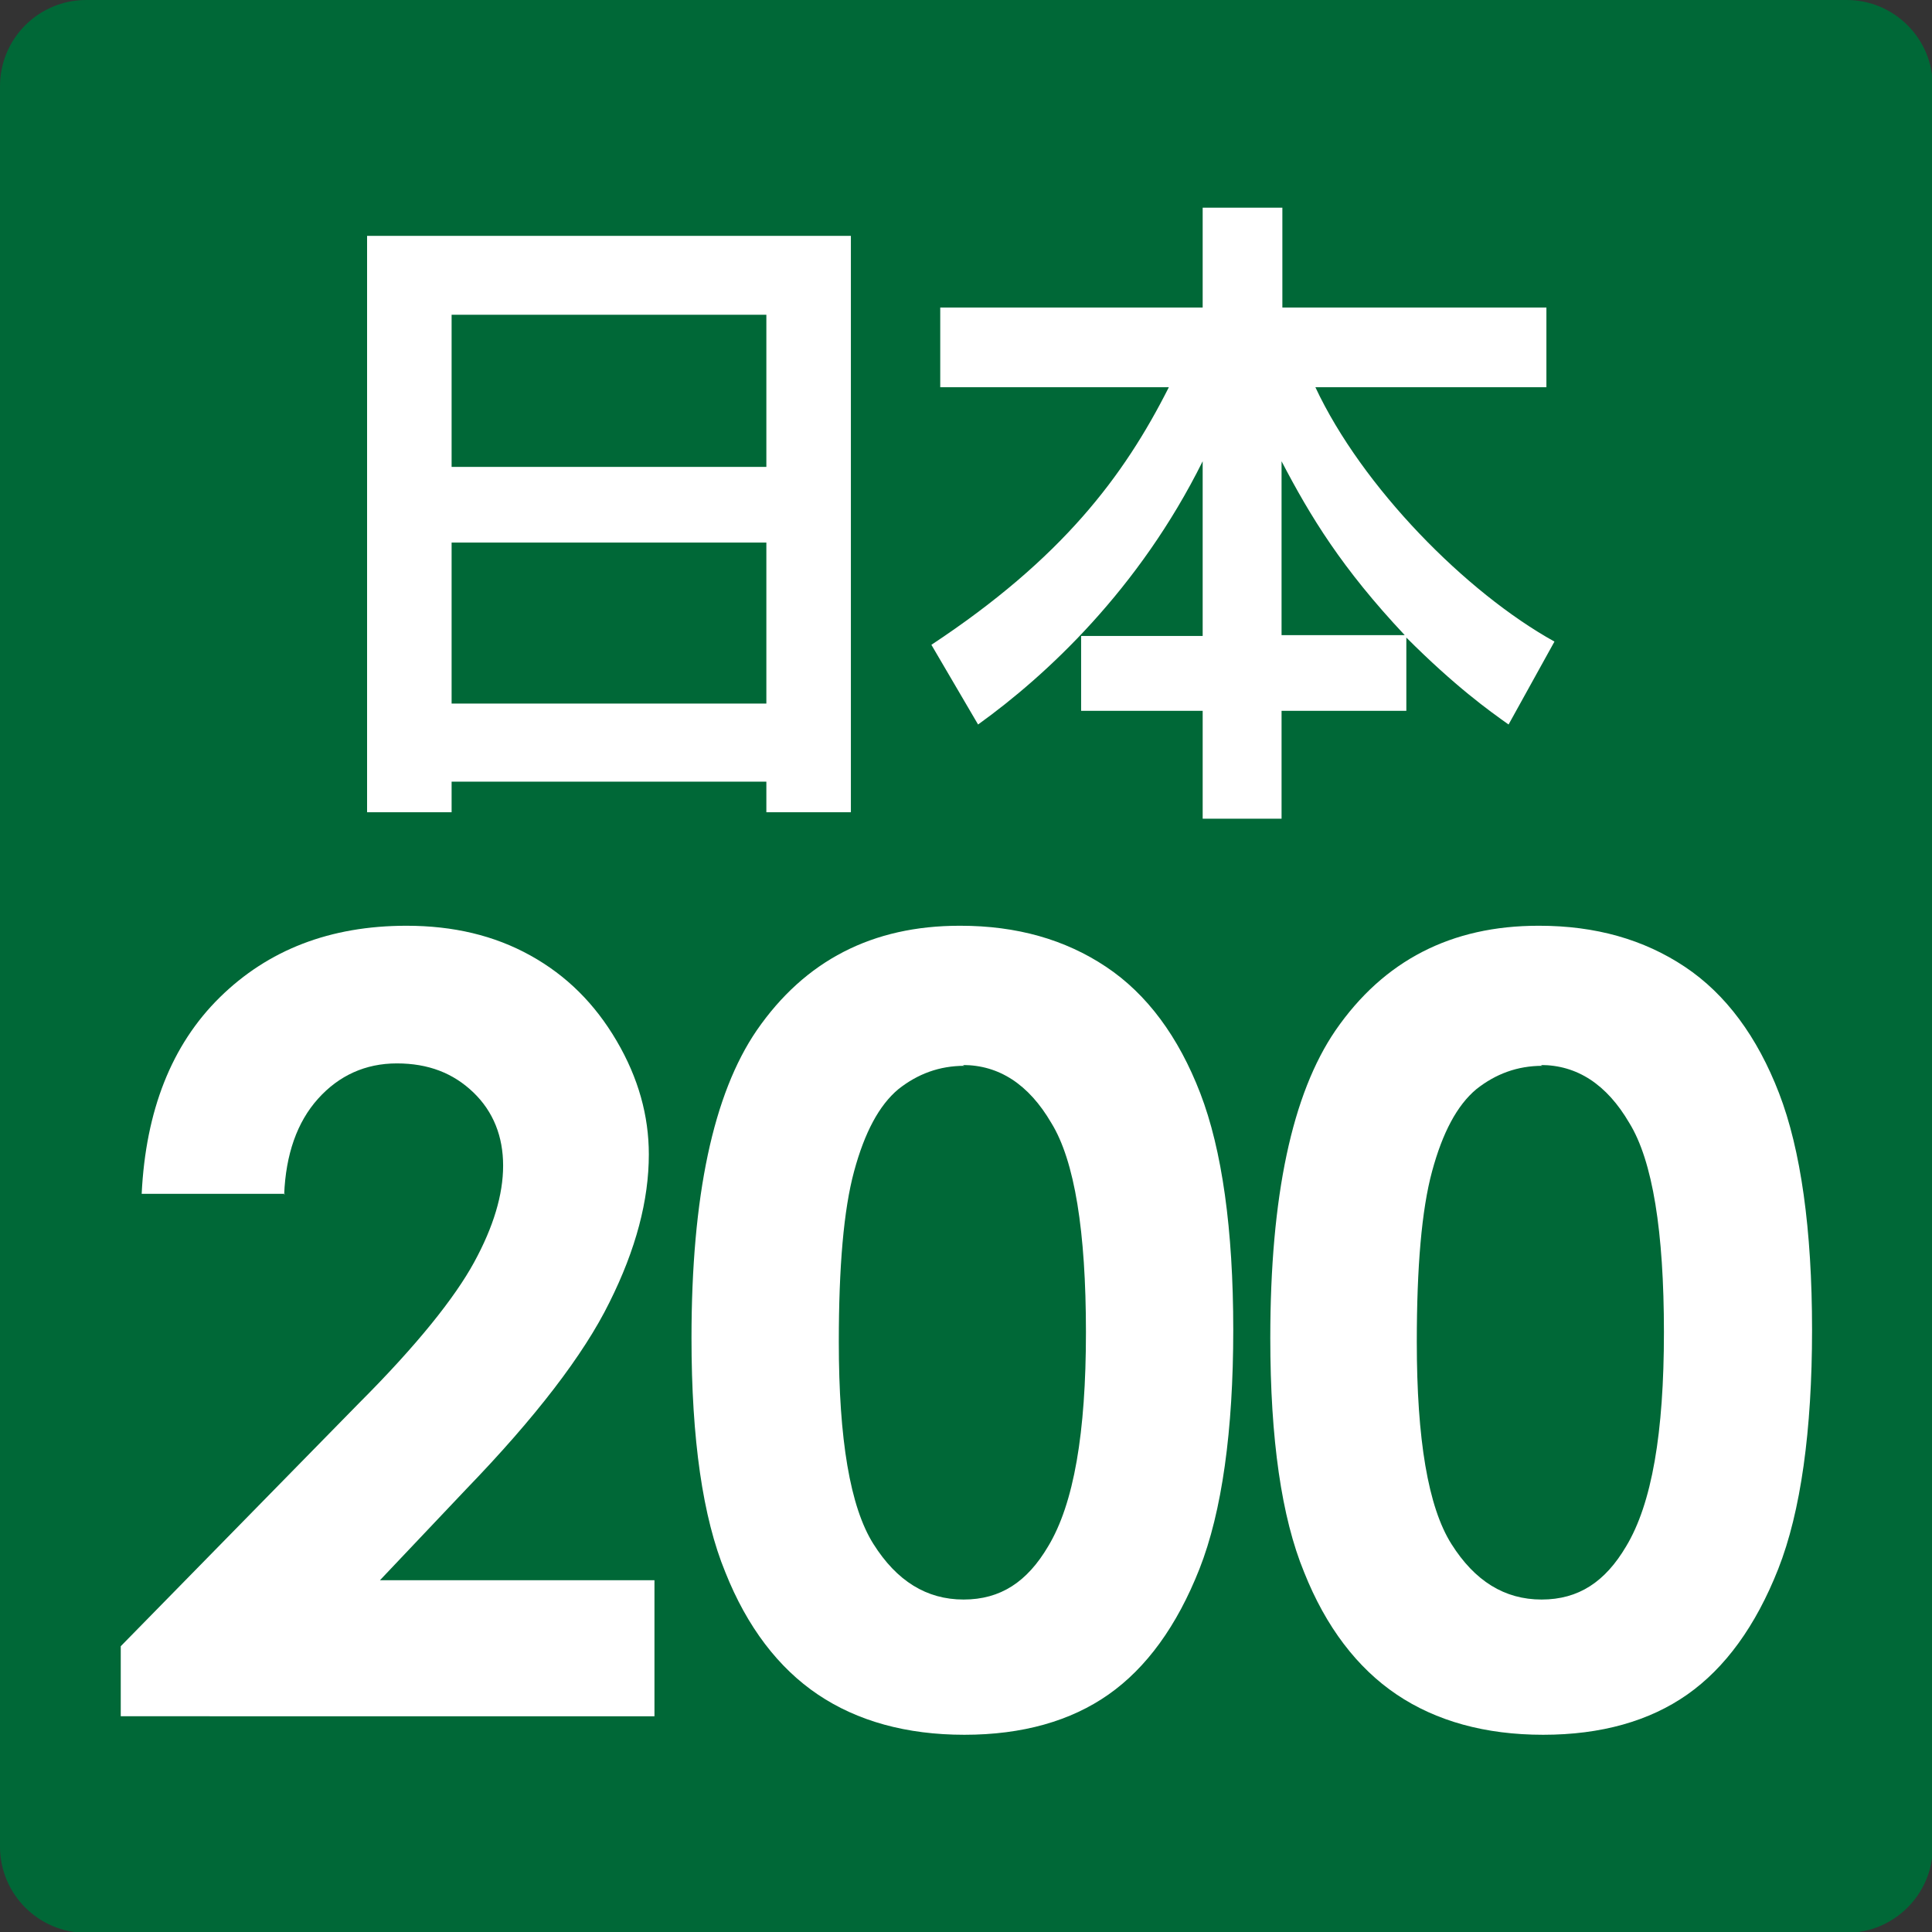 <?xml version="1.0" encoding="UTF-8"?><svg id="_レイヤー_2" xmlns="http://www.w3.org/2000/svg" viewBox="0 0 24 24"><rect x="0" y="0" width="24" height="24" fill="#333333" stroke="none"/><defs><style>.cls-1{fill:#fff;}.cls-2{fill:#006837;}</style></defs><g id="_レイヤー_5"><path class="cls-2" d="M1.07,0h21.87c.59,0,1.07.48,1.07,1.07v21.87c0,.59-.48,1.07-1.07,1.07H1.07c-.59,0-1.07-.48-1.07-1.07V1.07C0,.48.48,0,1.07,0Z"/><path class="cls-1" d="M3.54,14.83h-1.78c.05-1.03.37-1.85.97-2.44s1.37-.89,2.32-.89c.58,0,1.09.12,1.54.37.45.25.8.6,1.07,1.06.27.46.4.93.4,1.41,0,.57-.16,1.18-.49,1.84-.32.65-.92,1.43-1.78,2.32l-1.07,1.13h3.41v1.69H1.5v-.87l2.96-3.02c.72-.72,1.19-1.31,1.43-1.75.24-.44.36-.84.36-1.2s-.12-.67-.37-.91c-.25-.24-.56-.36-.95-.36s-.72.15-.98.44c-.26.29-.4.69-.42,1.19Z"/><path class="cls-1" d="M11.93,11.5c.7,0,1.3.17,1.81.51.51.34.9.87,1.17,1.57s.41,1.69.41,2.94-.14,2.26-.42,2.97c-.28.71-.66,1.23-1.13,1.56-.47.33-1.07.5-1.79.5s-1.33-.17-1.82-.5c-.49-.33-.88-.84-1.15-1.52-.28-.68-.42-1.65-.42-2.91,0-1.76.27-3.03.81-3.82.6-.87,1.44-1.3,2.52-1.3ZM11.98,13.24c-.31,0-.58.1-.82.29-.24.2-.42.54-.55,1.02-.13.48-.19,1.19-.19,2.12,0,1.21.14,2.05.43,2.51.29.46.66.69,1.12.69s.79-.22,1.05-.66c.32-.53.47-1.41.47-2.66s-.14-2.13-.43-2.6c-.28-.48-.65-.72-1.1-.72Z"/><path class="cls-1" d="M19.12,11.5c.7,0,1.3.17,1.81.51.51.34.9.87,1.17,1.57s.41,1.69.41,2.94-.14,2.26-.42,2.97c-.28.71-.66,1.23-1.13,1.56-.47.33-1.07.5-1.79.5s-1.33-.17-1.82-.5c-.49-.33-.88-.84-1.15-1.52-.28-.68-.42-1.65-.42-2.91,0-1.76.27-3.03.81-3.82.6-.87,1.44-1.3,2.52-1.3ZM19.16,13.24c-.31,0-.58.1-.82.29-.24.2-.42.54-.55,1.02-.13.48-.19,1.19-.19,2.12,0,1.21.14,2.05.43,2.51.29.46.66.69,1.12.69s.79-.22,1.05-.66c.32-.53.47-1.41.47-2.66s-.14-2.13-.43-2.6c-.28-.48-.65-.72-1.1-.72Z"/><path class="cls-1" d="M9.52,10.09v-.38h-3.91v.38h-1.05V2.93h6.01v7.16h-1.05ZM5.61,5.8h3.91v-1.89h-3.91v1.89ZM5.61,8.74h3.91v-2h-3.91v2Z"/><path class="cls-1" d="M14.94,7.89v-2.16c-.79,1.59-1.94,2.66-2.79,3.27l-.58-.99c1.62-1.07,2.39-2.09,2.95-3.2h-2.84v-.99h3.26v-1.24h.99v1.24h3.28v.99h-2.87c.58,1.24,1.87,2.55,2.97,3.16l-.57,1.03c-.24-.17-.66-.47-1.27-1.08v.91h-1.55v1.34h-.98v-1.34h-1.51v-.93h1.51ZM17.45,7.89c-.78-.83-1.17-1.47-1.53-2.16v2.16h1.53Z"/></g></svg>